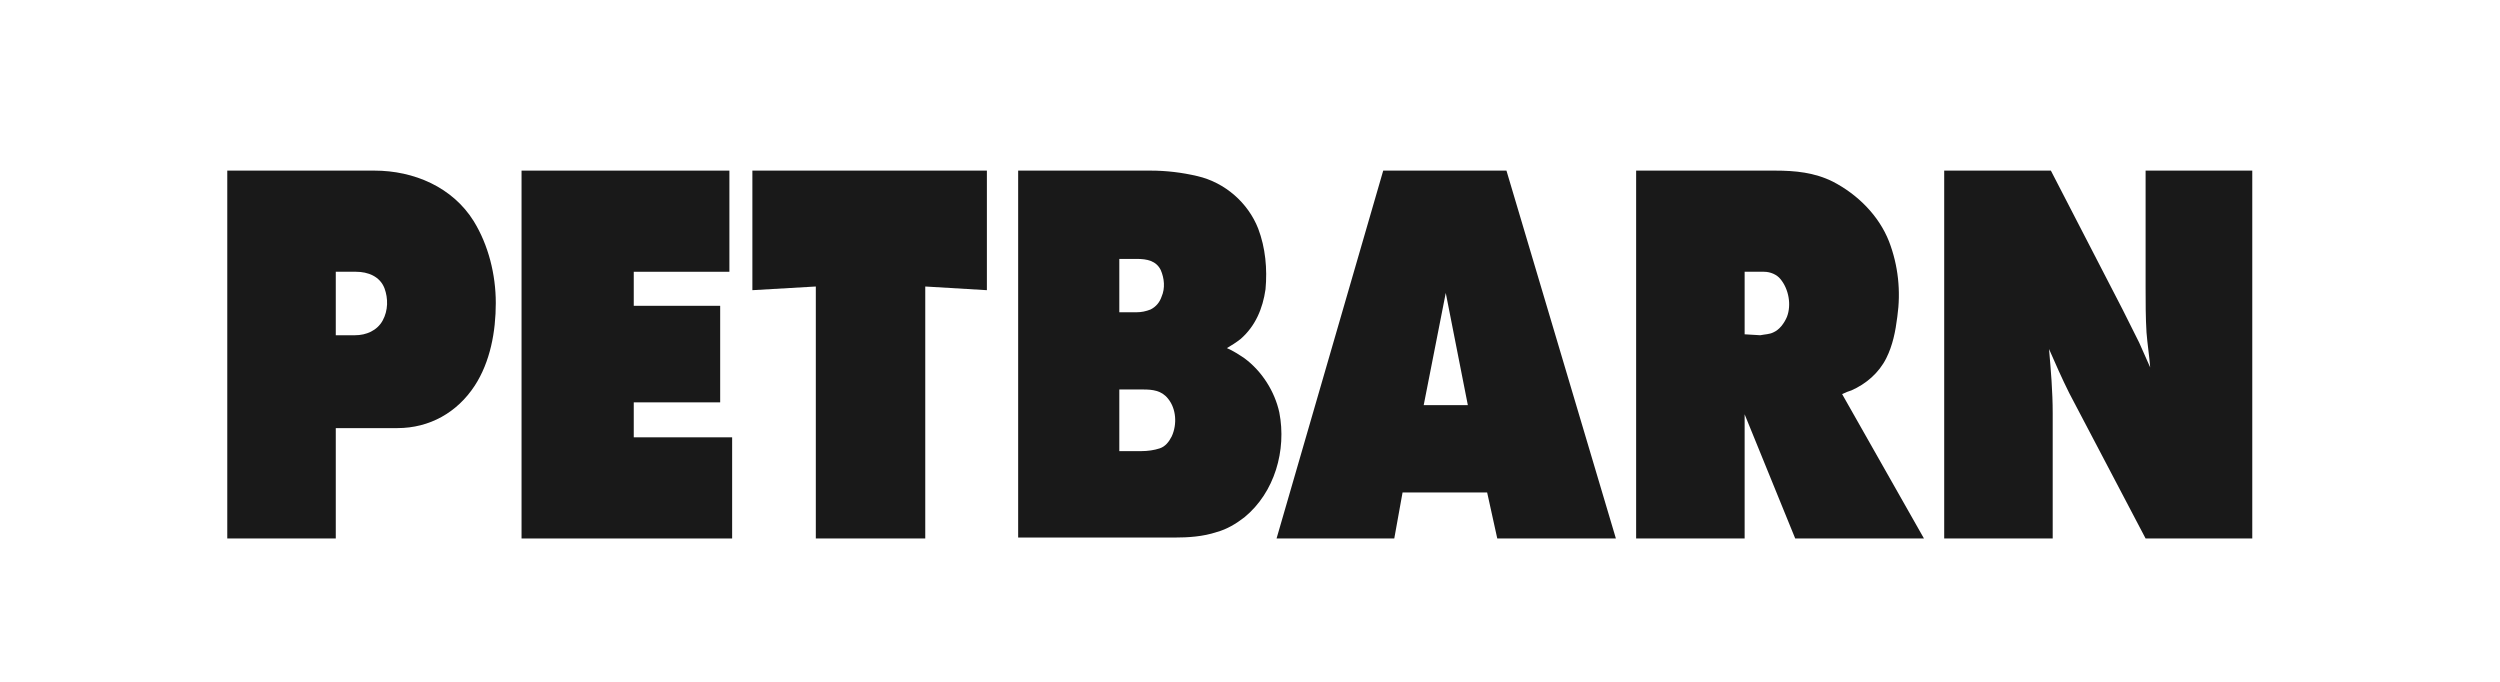 <?xml version="1.0" encoding="UTF-8"?>
<svg xmlns="http://www.w3.org/2000/svg"
  xmlns:xlink="http://www.w3.org/1999/xlink" width="220px" height="60px" viewBox="0 0 300 100" version="1.1" style="background-color:#ffc226">
  <g id="surface1" transform="translate(0, 25)">
    <path style=" stroke:none;fill-rule:evenodd;fill:rgb(9.804%,9.804%,9.804%);fill-opacity:1;" d="M 43.16 53.977 L 43.16 0.023 L 73.645 0.023 L 73.645 14.859 L 59.617 14.859 L 59.617 19.852 L 72.293 19.852 L 72.293 34.012 L 59.617 34.012 L 59.617 39.141 L 74.047 39.141 L 74.047 53.977 Z M 43.16 53.977 "/>
    <path style=" stroke:none;fill-rule:evenodd;fill:rgb(9.804%,9.804%,9.804%);fill-opacity:1;" d="M 86.32 53.977 L 86.32 17.02 L 77.016 17.559 L 77.016 0.023 L 111.41 0.023 L 111.41 17.559 L 102.371 17.02 L 102.371 53.977 Z M 86.32 53.977 "/>
    <path style=" stroke:none;fill-rule:evenodd;fill:rgb(9.804%,9.804%,9.804%);fill-opacity:1;" d="M 130.832 41.027 L 130.832 32.125 L 134.336 32.125 C 135.688 32.125 137.035 32.262 137.98 33.473 C 139.195 34.957 139.328 37.25 138.52 39.004 C 138.113 39.812 137.574 40.488 136.766 40.758 C 135.957 41.027 135.012 41.164 134.066 41.164 L 130.832 41.164 Z M 130.832 20.66 L 130.832 12.973 L 133.395 12.973 C 134.879 12.973 136.227 13.242 136.902 14.59 C 137.441 15.805 137.574 17.289 137.035 18.504 C 136.766 19.312 136.227 19.988 135.418 20.391 C 134.742 20.66 134.066 20.797 133.395 20.797 L 130.832 20.797 Z M 115.727 0.023 L 135.418 0.023 C 137.711 0.023 140.004 0.293 142.297 0.832 C 146.344 1.777 149.715 4.746 151.199 8.523 C 152.277 11.355 152.547 14.457 152.277 17.422 C 151.871 20.258 150.793 22.82 148.637 24.707 C 147.961 25.246 147.285 25.652 146.613 26.055 C 147.555 26.461 148.363 27 149.176 27.539 C 151.738 29.43 153.625 32.395 154.301 35.496 C 155.379 41.027 153.625 47.23 149.176 50.875 C 147.961 51.816 146.613 52.625 145.129 53.031 C 143.105 53.707 140.945 53.84 138.922 53.84 L 115.996 53.84 L 115.996 0.023 Z M 115.727 0.023 "/>
    <path style=" stroke:none;fill-rule:evenodd;fill:rgb(9.804%,9.804%,9.804%);fill-opacity:1;" d="M 175.477 34.418 L 178.711 17.965 L 181.949 34.418 Z M 172.375 47.23 L 171.16 53.977 L 153.895 53.977 L 169.539 0.023 L 187.613 0.023 L 203.664 53.977 L 186.266 53.977 L 184.781 47.23 Z M 172.375 47.23 "/>
    <path style=" stroke:none;fill-rule:evenodd;fill:rgb(9.804%,9.804%,9.804%);fill-opacity:1;" d="M 222.547 24.031 L 222.547 14.859 L 225.379 14.859 C 226.324 14.859 227.27 15.266 227.809 15.941 C 229.023 17.422 229.426 19.715 228.754 21.469 C 228.348 22.414 227.672 23.359 226.73 23.762 C 226.188 24.031 225.516 24.031 224.84 24.168 Z M 206.633 53.977 L 206.633 0.023 L 227 0.023 C 229.965 0.023 232.797 0.293 235.496 1.645 C 239.137 3.531 242.238 6.633 243.723 10.41 C 245.07 13.918 245.477 17.695 244.938 21.469 C 244.668 23.629 244.262 25.652 243.32 27.539 C 242.238 29.699 240.352 31.316 238.195 32.262 C 237.789 32.395 237.383 32.531 236.844 32.801 L 248.848 53.977 L 229.965 53.977 L 222.547 35.766 L 222.547 53.977 Z M 206.633 53.977 "/>
    <path style=" stroke:none;fill-rule:evenodd;fill:rgb(9.804%,9.804%,9.804%);fill-opacity:1;" d="M 251.816 53.977 L 251.816 0.023 L 267.461 0.023 L 277.98 20.391 C 278.793 22.008 279.602 23.629 280.41 25.246 C 280.949 26.461 281.488 27.676 282.027 28.887 C 281.895 27.137 281.625 25.516 281.488 23.762 C 281.355 21.605 281.355 19.312 281.355 17.152 L 281.355 0.023 L 297 0.023 L 297 53.977 L 281.355 53.977 L 270.16 32.664 C 269.082 30.508 268.137 28.348 267.191 26.191 C 267.461 29.293 267.73 32.395 267.73 35.633 L 267.73 53.977 Z M 251.816 53.977 "/>
    <path style=" stroke:none;fill-rule:evenodd;fill:rgb(9.804%,9.804%,9.804%);fill-opacity:1;" d="M 15.914 24.168 L 15.914 14.859 L 18.883 14.859 C 20.637 14.859 22.391 15.535 23.062 17.289 C 23.605 18.773 23.605 20.527 22.793 22.008 C 21.984 23.492 20.367 24.168 18.746 24.168 Z M 0 53.977 L 0 0.023 L 21.582 0.023 C 27.379 0.023 33.047 2.453 36.148 7.441 C 38.305 10.949 39.383 15.266 39.383 19.445 C 39.383 23.629 38.574 28.078 36.281 31.586 C 33.719 35.496 29.672 37.789 24.953 37.789 L 15.914 37.789 L 15.914 53.977 Z M 0 53.977 "/>
  </g>
</svg>
